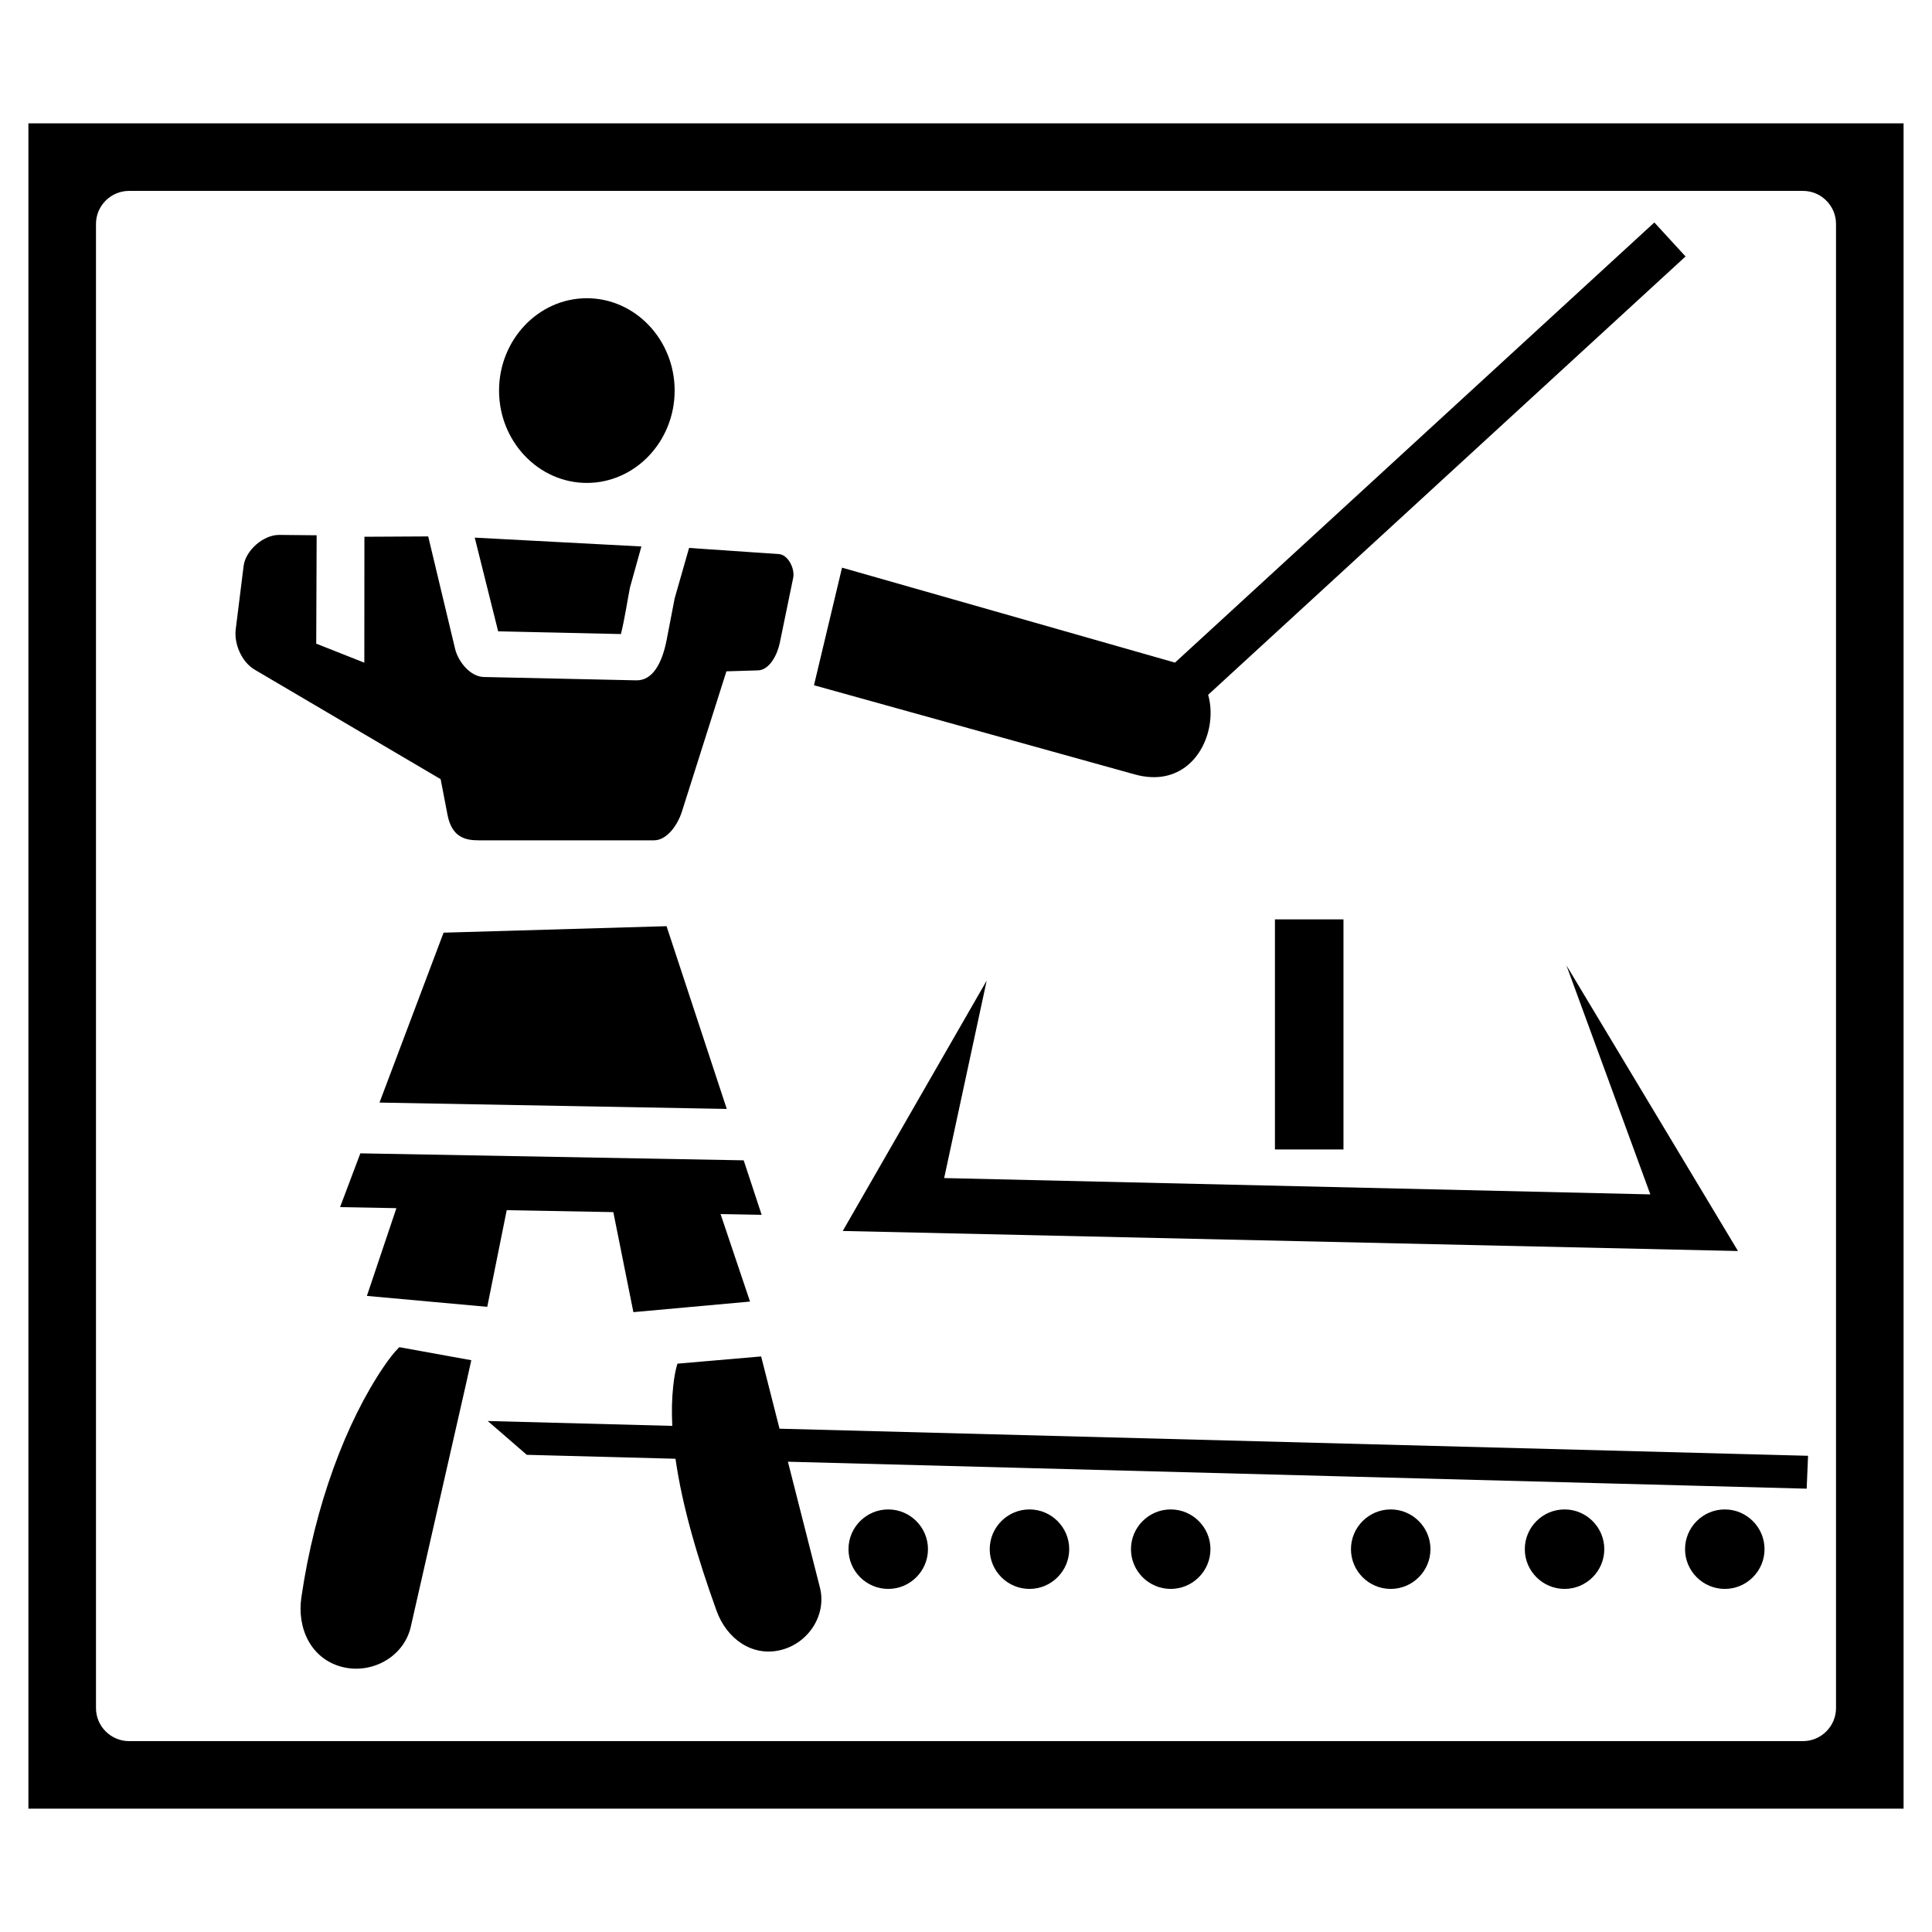 <?xml version="1.0" encoding="utf-8"?>
<!-- Generator: Adobe Illustrator 13.0.0, SVG Export Plug-In . SVG Version: 6.00 Build 14948)  -->
<!DOCTYPE svg PUBLIC "-//W3C//DTD SVG 1.0//EN" "http://www.w3.org/TR/2001/REC-SVG-20010904/DTD/svg10.dtd">
<svg version="1.0" id="Layer_1" xmlns="http://www.w3.org/2000/svg" xmlns:xlink="http://www.w3.org/1999/xlink" x="0px" y="0px"
	 width="192.756px" height="192.756px" viewBox="0 0 192.756 192.756" enable-background="new 0 0 192.756 192.756"
	 xml:space="preserve">
<g>
	<polygon fill-rule="evenodd" clip-rule="evenodd" fill="#FFFFFF" points="0,0 192.756,0 192.756,192.756 0,192.756 0,0 	"/>
	<path fill-rule="evenodd" clip-rule="evenodd" d="M2.834,12.305h187.086v168.146H2.834V12.305L2.834,12.305z M12.871,19.046
		h167.014c1.812,0,3.295,1.482,3.295,3.295v148.075c0,1.811-1.482,3.295-3.295,3.295H12.871c-1.812,0-3.295-1.484-3.295-3.295
		V22.341C9.576,20.529,11.059,19.046,12.871,19.046L12.871,19.046z"/>
	<path fill-rule="evenodd" clip-rule="evenodd" d="M66.501,92.405l6.009,18.233l-34.647-0.633l6.392-16.952L66.501,92.405
		L66.501,92.405z M36.605,129.293l12.008,1.09l1.942-9.643l10.636,0.193l2.002,9.98l11.636-1.055l-2.937-8.73l4.097,0.074
		l-1.791-5.436l-38.246-0.697l-2.023,5.365l5.621,0.104L36.605,129.293L36.605,129.293z M31.55,64.216l4.799,1.9l0.008-12.563
		l6.365-0.035l2.68,11.205c0.312,1.303,1.525,2.792,2.865,2.821l15.209,0.334c1.634,0.035,2.584-1.692,3.044-4.077l0.792-4.106
		l1.437-5.027l8.965,0.613c0.918,0.063,1.608,1.463,1.424,2.363l-1.341,6.508c-0.234,1.139-1.008,2.696-2.169,2.731l-3.154,0.096
		l-4.444,14.006c-0.401,1.267-1.456,2.854-2.785,2.854H47.73c-1.332,0-2.653-0.323-3.082-2.545l-0.686-3.558l-18.56-10.928
		c-1.274-0.751-2.067-2.55-1.884-4.019l0.788-6.322c0.194-1.559,1.98-3.112,3.551-3.098l3.736,0.035L31.55,64.216L31.55,64.216z
		 M47.021,135.709c-0.114,0.543-0.265,1.217-0.456,2.057l-5.58,24.531c-0.688,3.027-3.926,4.799-6.923,3.994
		c-3.002-0.805-4.45-3.791-3.994-6.922c1.338-9.182,4.455-17.484,8.229-23.031c0.525-0.771,1.024-1.424,1.544-1.93L47.021,135.709
		L47.021,135.709z M62.849,58.629l1.143-4.108L47.365,53.64l2.336,9.35l12.249,0.269C62.323,61.748,62.555,60.158,62.849,58.629
		L62.849,58.629z M58.55,29.754c4.825,0,8.76,4.139,8.76,9.213c0,5.075-3.935,9.214-8.76,9.214s-8.76-4.139-8.76-9.214
		C49.79,33.893,53.725,29.754,58.55,29.754L58.55,29.754z M88.619,150.596c2.184,0,3.965,1.781,3.965,3.965
		s-1.781,3.965-3.965,3.965c-2.184,0-3.965-1.781-3.965-3.965S86.435,150.596,88.619,150.596L88.619,150.596z M127.201,91.724h6.838
		v22.958h-6.838V91.724L127.201,91.724z M156.284,96.317l17.115,28.498l-89.317-2.002l14.361-24.977l-4.244,19.699l70.455,1.629
		L156.284,96.317L156.284,96.317z M102.71,150.596c2.185,0,3.966,1.781,3.966,3.965s-1.781,3.965-3.966,3.965
		c-2.184,0-3.965-1.781-3.965-3.965S100.526,150.596,102.71,150.596L102.71,150.596z M116.802,150.596
		c2.184,0,3.965,1.781,3.965,3.965s-1.781,3.965-3.965,3.965c-2.185,0-3.965-1.781-3.965-3.965S114.617,150.596,116.802,150.596
		L116.802,150.596z M138.751,150.596c2.185,0,3.966,1.781,3.966,3.965s-1.781,3.965-3.966,3.965c-2.184,0-3.965-1.781-3.965-3.965
		S136.567,150.596,138.751,150.596L138.751,150.596z M156.095,150.596c2.184,0,3.965,1.781,3.965,3.965s-1.781,3.965-3.965,3.965
		s-3.965-1.781-3.965-3.965S153.911,150.596,156.095,150.596L156.095,150.596z M172.083,150.596c2.184,0,3.965,1.781,3.965,3.965
		s-1.781,3.965-3.965,3.965c-2.185,0-3.965-1.781-3.965-3.965S169.898,150.596,172.083,150.596L172.083,150.596z M113.22,77.264
		l-32.009-8.896l2.799-11.733l33.22,9.473l47.825-43.912l3.113,3.391l-47.631,43.733c0.248,0.865,0.307,1.822,0.182,2.767
		C120.286,75.358,117.664,78.499,113.22,77.264L113.22,77.264z M75.939,135.332l1.834,7.209l102.618,2.703l-0.139,3.281
		l-101.641-2.689l3.17,12.461c0.764,2.801-1.127,5.688-3.954,6.344c-2.832,0.656-5.342-1.17-6.344-3.955
		c-1.896-5.27-3.423-10.455-4.088-15.146l-14.839-0.393l-3.895-3.373l18.413,0.486c-0.069-1.373-0.045-2.689,0.09-3.936
		c0.093-0.867,0.218-1.625,0.425-2.271L75.939,135.332L75.939,135.332z"/>
</g>
</svg>

